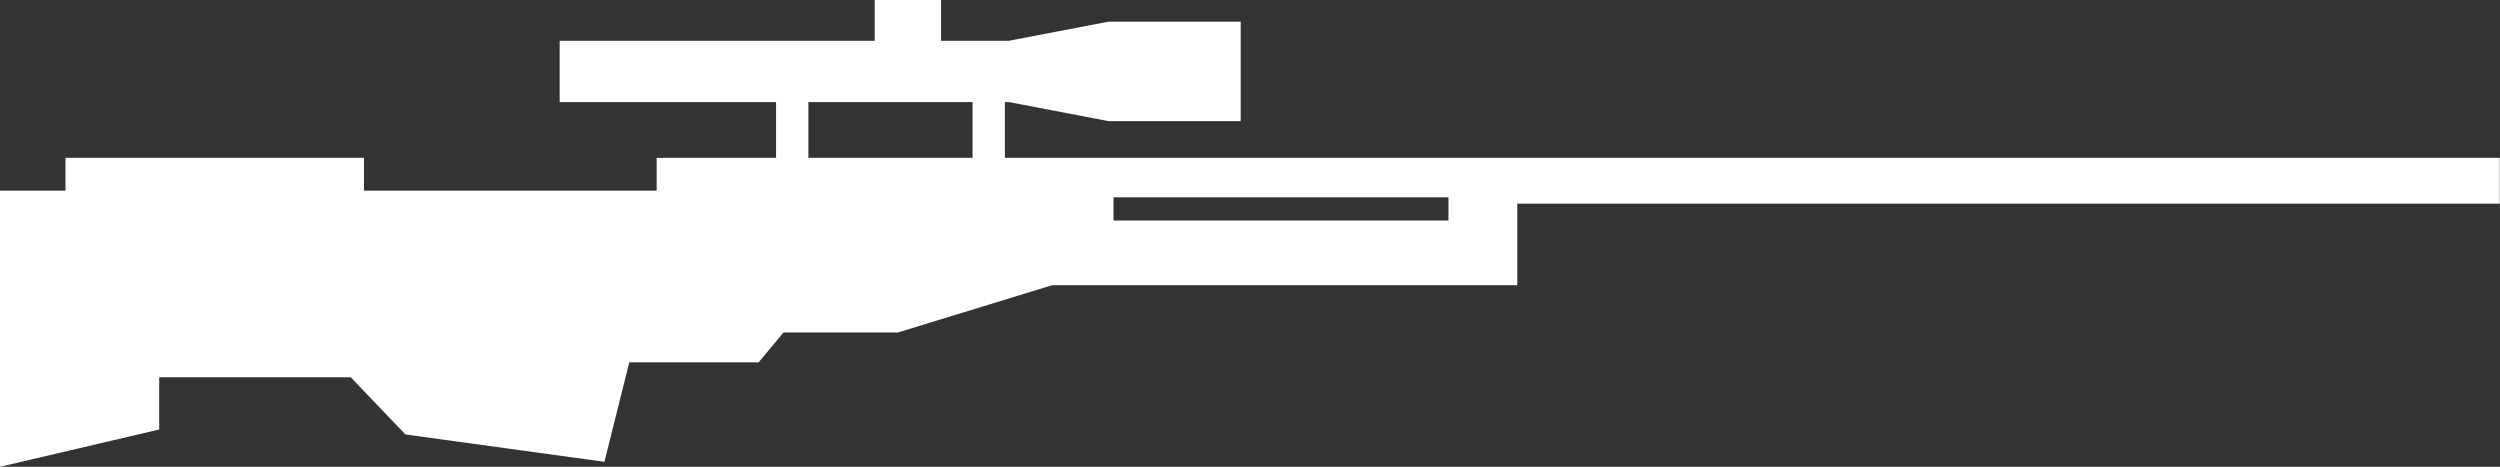 <?xml version="1.0" encoding="UTF-8" standalone="no"?><svg xmlns="http://www.w3.org/2000/svg" xmlns:xlink="http://www.w3.org/1999/xlink" fill="#ffffff" height="36" preserveAspectRatio="xMidYMid meet" version="1" viewBox="0.0 0.0 192.8 36.0" width="192.8" zoomAndPan="magnify"><rect x="0.0" y="0.0" width="192.8" height="36.0" fill="#333333" stroke="none"/><g id="change1_1"><path d="M31.267,33.505l15.346,2.11l1.918-7.673h9.975l1.918-2.302h8.824l11.893-3.645h35.871v-6.288h75.771V12.17H77.497V7.872 h0.32l7.635,1.463v0.007h10.231V1.67H85.452v0.007l-7.635,1.463v0.005h-5.243V0h-5.115v3.146H43.161v4.726h16.689v4.298h-8.76 v0.017l-0.448-0.017v2.536H28.07V12.17H5.051v2.536H0v21.293l12.277-2.877v-4.028h14.771L31.267,33.505z M85.874,15.218h25.832 v1.79H85.874V15.218z M62.343,7.872h12.66v4.298h-12.66V7.872z" fill="inherit"/></g></svg>